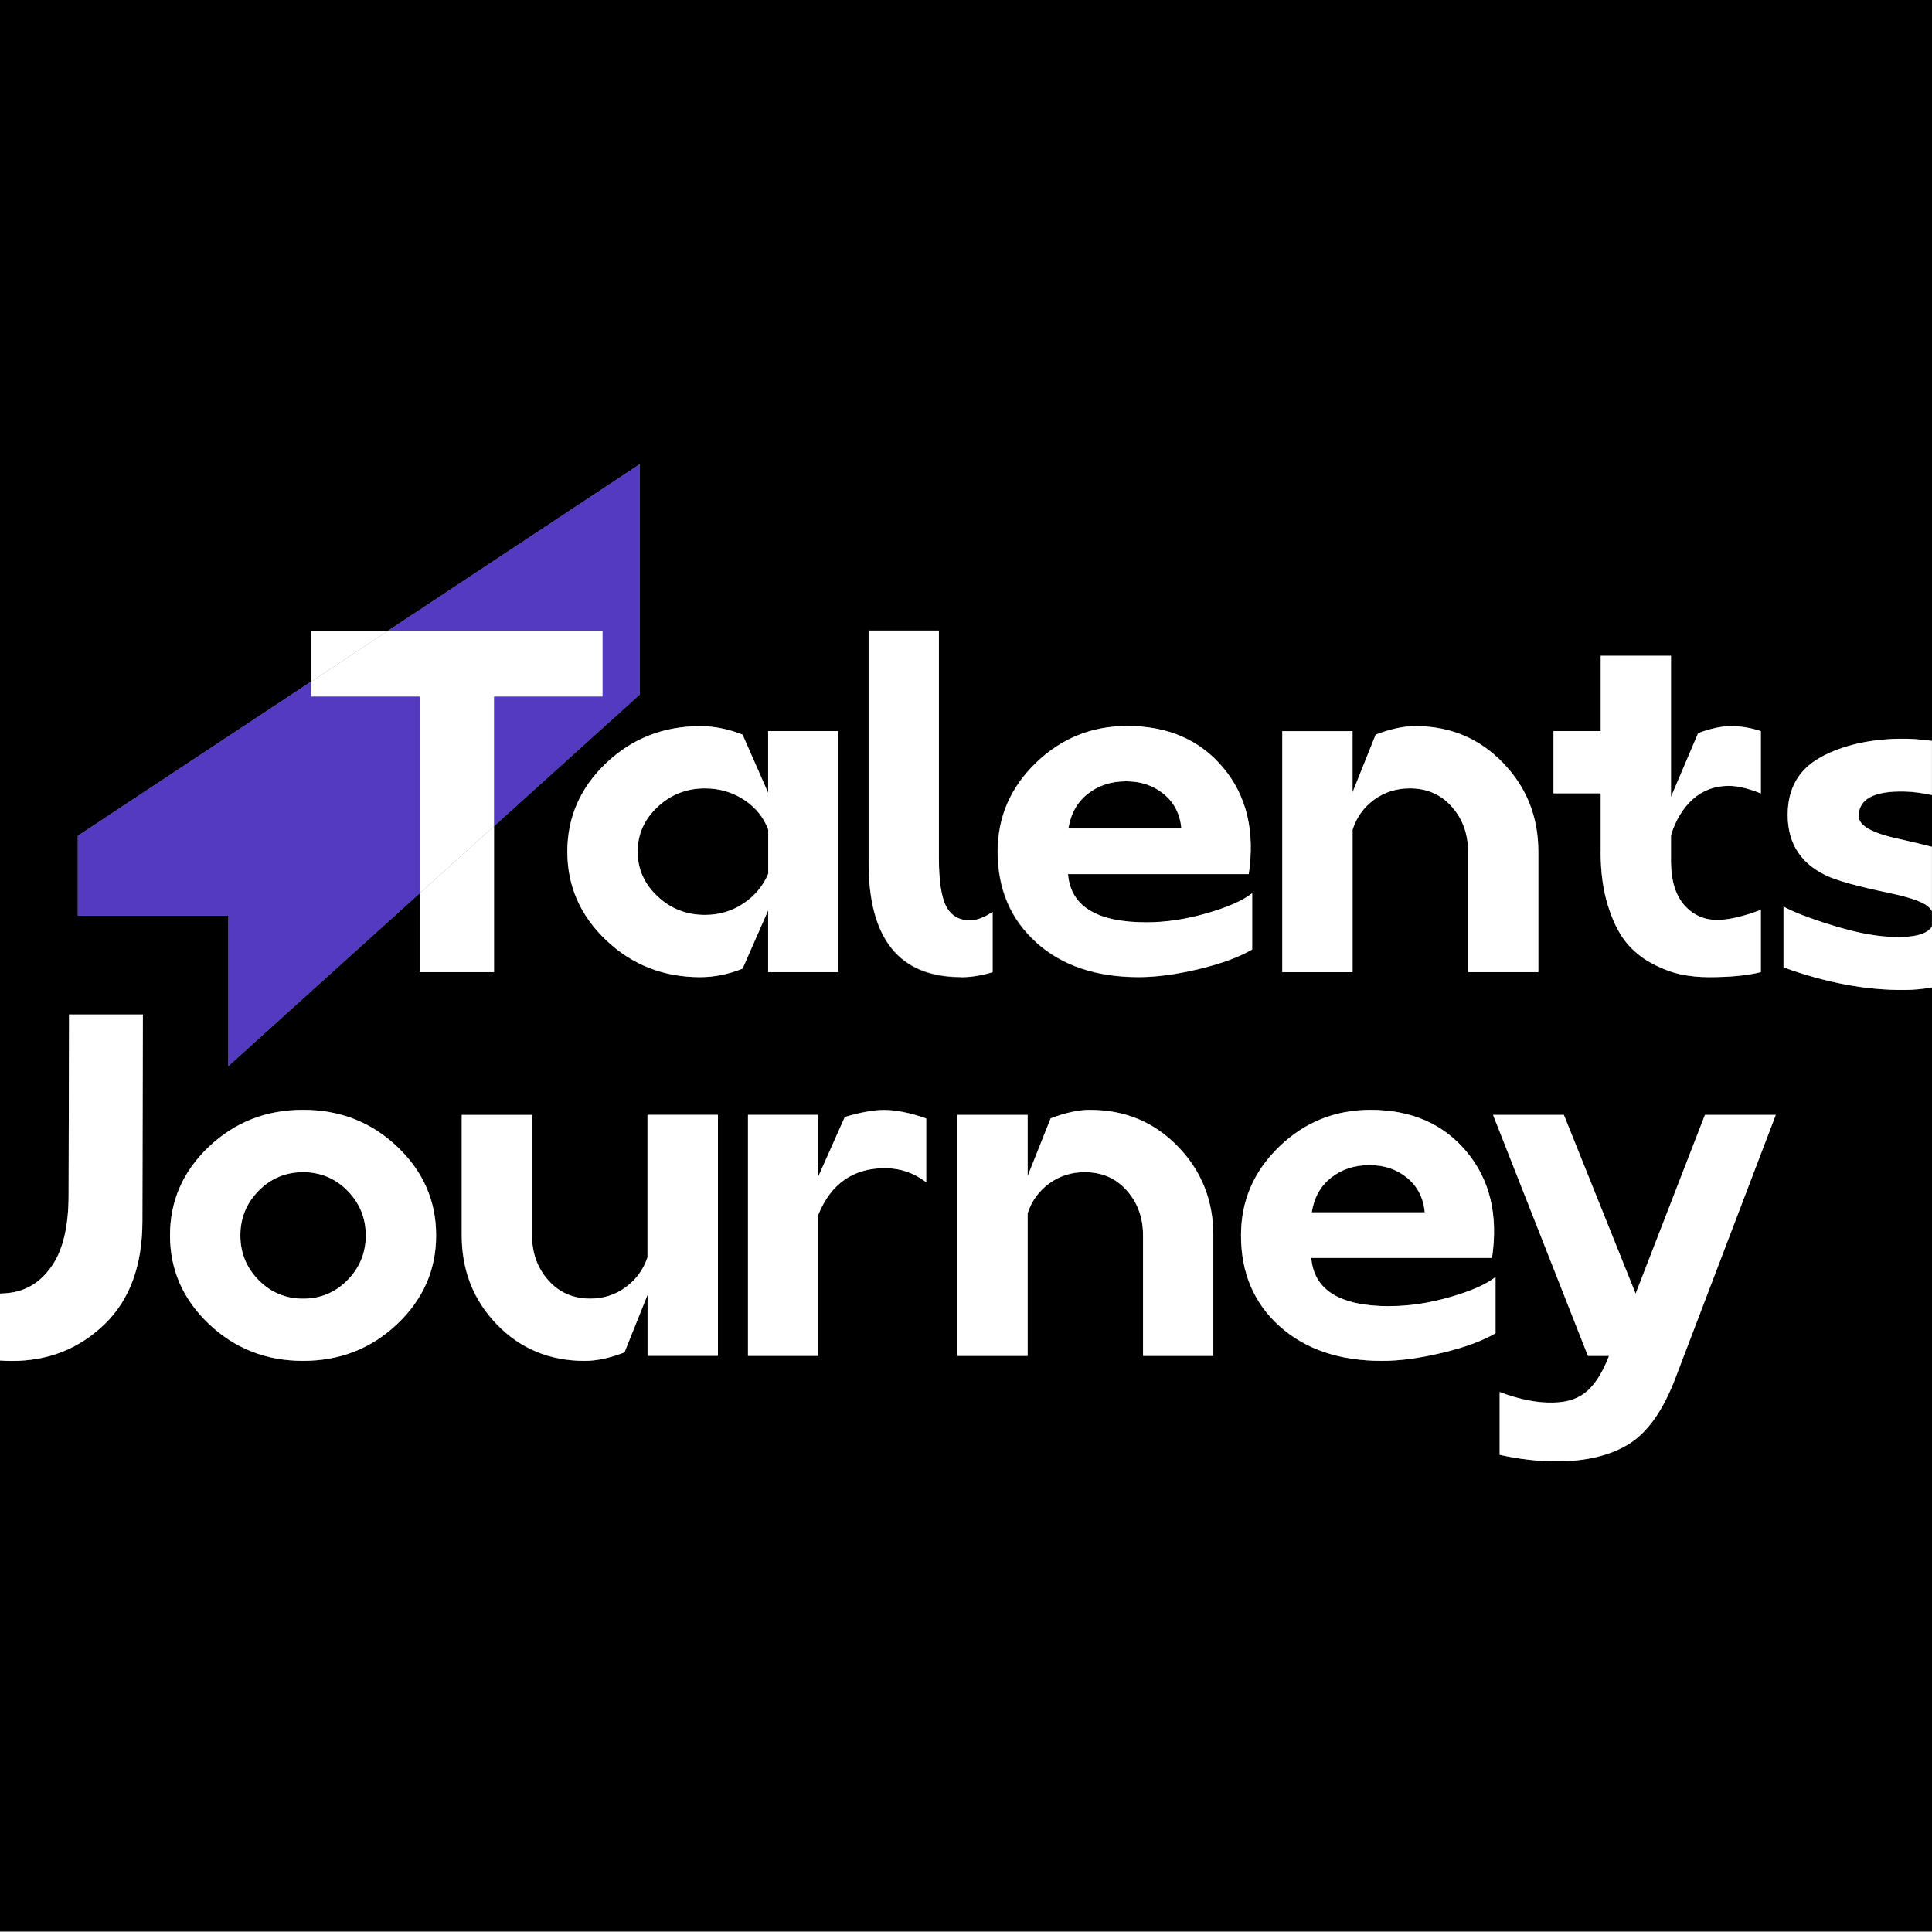 <svg width="80" height="80" viewBox="0 0 80 80" fill="none" xmlns="http://www.w3.org/2000/svg">
<rect x="0" y="0" width="80" height="80" fill="#808080" stroke="none"/>
<g clip-path="url(#clip0_1130_6662)">
<path d="M31.807 34.349C31.614 33.835 31.277 33.426 30.798 33.113C30.319 32.8 29.782 32.645 29.187 32.645C28.426 32.645 27.769 32.9 27.224 33.414C26.676 33.928 26.401 34.542 26.401 35.265C26.401 35.987 26.676 36.602 27.224 37.116C27.773 37.63 28.426 37.885 29.187 37.885C29.782 37.885 30.315 37.726 30.787 37.406C31.258 37.089 31.598 36.679 31.807 36.181V34.349Z" fill="black"/>
<path d="M48.189 32.881C47.76 32.529 47.239 32.352 46.628 32.352C46.018 32.352 45.473 32.525 45.036 32.873C44.6 33.221 44.333 33.696 44.237 34.307H48.916C48.862 33.712 48.618 33.236 48.189 32.881Z" fill="black"/>
<path d="M12.55 48.537C11.827 48.537 11.217 48.792 10.71 49.306C10.204 49.82 9.953 50.434 9.953 51.157C9.953 51.879 10.204 52.494 10.71 53.008C11.217 53.521 11.831 53.776 12.55 53.776C13.268 53.776 13.883 53.521 14.389 53.008C14.895 52.494 15.146 51.879 15.146 51.157C15.146 50.434 14.891 49.82 14.389 49.306C13.883 48.792 13.268 48.537 12.55 48.537Z" fill="black"/>
<path d="M78.86 40.991C77.28 41.007 75.611 40.694 73.849 40.056V37.541C74.251 37.761 74.904 38.016 75.812 38.298C76.72 38.584 77.5 38.746 78.149 38.785C79.173 38.85 79.784 38.708 79.996 38.36V37.726C79.919 37.591 79.787 37.471 79.594 37.382C79.281 37.235 78.829 37.1 78.234 36.977C76.917 36.698 76.043 36.455 75.615 36.25C74.479 35.709 73.953 34.79 74.034 33.484C74.104 32.498 74.579 31.78 75.46 31.32C76.341 30.864 77.388 30.621 78.609 30.594C79.069 30.586 79.536 30.617 80 30.682V0H0V53.564C0.162 53.564 0.321 53.552 0.471 53.525C1.178 53.413 1.75 53.027 2.187 52.362C2.624 51.698 2.84 50.739 2.84 49.491L2.859 42.007H5.915L5.896 50.554C5.896 52.397 5.375 53.827 4.327 54.835C3.28 55.847 2.001 56.353 0.491 56.353C0.328 56.353 0.166 56.346 0 56.334V79.965H80V40.887C79.633 40.952 79.254 40.991 78.86 40.991ZM64.325 30.273H66.28V27.155H69.189V32.997L70.314 30.358C70.827 30.165 71.283 30.068 71.685 30.068C72.087 30.068 72.508 30.138 72.91 30.277V32.854C72.396 32.645 71.952 32.541 71.581 32.541C70.997 32.541 70.503 32.726 70.093 33.093C69.684 33.461 69.382 33.955 69.189 34.581V35.725C69.204 36.501 69.39 37.089 69.749 37.49C70.109 37.892 70.561 38.093 71.102 38.093C71.573 38.093 72.176 37.954 72.91 37.676V40.253C72.353 40.392 71.643 40.462 70.769 40.462C70.352 40.462 69.962 40.423 69.595 40.346C69.228 40.269 68.834 40.122 68.409 39.898C67.987 39.677 67.624 39.38 67.327 39.013C67.029 38.646 66.778 38.14 66.577 37.494C66.376 36.849 66.276 36.103 66.276 35.261V32.85H64.321V30.273H64.325ZM53.096 30.273H56.006V32.807L56.964 30.416C57.575 30.18 58.119 30.064 58.606 30.064C60.047 30.064 61.257 30.57 62.234 31.583C63.212 32.595 63.699 33.82 63.699 35.261V40.249H60.789V35.261C60.789 34.527 60.565 33.905 60.113 33.399C59.661 32.892 59.085 32.641 58.378 32.641C57.822 32.641 57.331 32.796 56.902 33.109C56.473 33.422 56.176 33.831 56.01 34.345V40.249H53.1V30.269L53.096 30.273ZM42.888 31.594C43.943 30.574 45.203 30.068 46.671 30.068C48.363 30.068 49.688 30.648 50.651 31.803C51.613 32.962 51.964 34.426 51.702 36.2H44.217C44.329 37.529 45.407 38.197 47.459 38.197C48.263 38.197 49.097 38.074 49.963 37.823C50.828 37.572 51.454 37.297 51.844 36.992V39.322C51.288 39.643 50.55 39.913 49.63 40.133C48.707 40.353 47.88 40.466 47.146 40.466C45.384 40.466 43.97 39.986 42.904 39.032C41.837 38.074 41.304 36.822 41.304 35.269C41.304 33.843 41.83 32.618 42.884 31.598L42.888 31.594ZM35.964 26.115H38.874V35.535C38.874 36.478 38.974 37.143 39.175 37.533C39.376 37.919 39.704 38.116 40.164 38.116C40.442 38.116 40.752 38.001 41.099 37.765V40.261C40.643 40.4 40.207 40.469 39.789 40.469C37.239 40.469 35.964 38.889 35.964 35.729V26.123V26.115ZM3.222 37.916V34.608L12.89 28.217V26.112H16.073L26.49 19.222V28.758L20.459 34.206V40.249H17.383V36.984L9.455 44.144V37.916H3.222ZM16.448 54.824C15.374 55.843 14.076 56.35 12.55 56.35C11.023 56.35 9.725 55.84 8.651 54.824C7.577 53.803 7.04 52.583 7.04 51.153C7.04 49.723 7.577 48.502 8.651 47.482C9.725 46.462 11.023 45.956 12.55 45.956C14.076 45.956 15.374 46.466 16.448 47.482C17.522 48.502 18.059 49.723 18.059 51.153C18.059 52.583 17.522 53.803 16.448 54.824ZM29.72 56.145H26.811V53.61L25.853 56.002C25.242 56.238 24.694 56.353 24.211 56.353C22.754 56.353 21.541 55.851 20.571 54.847C19.601 53.842 19.114 52.613 19.114 51.157V46.169H22.024V51.157C22.024 51.891 22.248 52.513 22.7 53.019C23.152 53.525 23.728 53.776 24.435 53.776C24.987 53.776 25.482 53.618 25.911 53.297C26.34 52.98 26.637 52.571 26.803 52.072V46.169H29.713V56.149L29.72 56.145ZM29.002 40.462C27.476 40.462 26.177 39.952 25.103 38.935C24.029 37.916 23.492 36.694 23.492 35.265C23.492 33.835 24.029 32.614 25.103 31.594C26.177 30.574 27.476 30.068 29.002 30.068C29.57 30.068 30.153 30.188 30.748 30.42L31.807 32.831V30.273H34.716V40.253H31.807V37.695L30.748 40.106C30.153 40.342 29.57 40.458 29.002 40.458V40.462ZM38.352 48.95C37.838 48.564 37.27 48.367 36.648 48.367C35.331 48.367 34.411 49.012 33.882 50.299V56.141H30.972V46.161H33.882V48.719L34.983 46.246C35.636 46.053 36.173 45.956 36.606 45.956C37.104 45.956 37.688 46.076 38.352 46.308V48.947V48.95ZM50.241 56.145H47.332V51.157C47.332 50.423 47.108 49.8 46.655 49.294C46.203 48.788 45.628 48.537 44.921 48.537C44.364 48.537 43.873 48.692 43.445 49.005C43.016 49.318 42.718 49.727 42.552 50.241V56.145H39.643V46.165H42.552V48.699L43.506 46.308C44.117 46.072 44.666 45.956 45.148 45.956C46.59 45.956 47.799 46.462 48.777 47.474C49.754 48.487 50.241 49.712 50.241 51.153V56.141V56.145ZM61.925 55.21C61.369 55.531 60.631 55.801 59.711 56.021C58.788 56.242 57.961 56.353 57.227 56.353C55.465 56.353 54.051 55.874 52.984 54.92C51.918 53.962 51.385 52.71 51.385 51.157C51.385 49.731 51.91 48.506 52.965 47.486C54.02 46.466 55.279 45.96 56.748 45.96C58.44 45.96 59.765 46.539 60.727 47.695C61.689 48.854 62.041 50.318 61.778 52.092H54.294C54.406 53.421 55.484 54.089 57.536 54.089C58.34 54.089 59.174 53.966 60.04 53.715C60.905 53.463 61.531 53.189 61.921 52.884V55.214L61.925 55.21ZM69.39 57.018C68.876 58.374 68.231 59.298 67.458 59.785C66.681 60.271 65.677 60.511 64.444 60.511C63.695 60.511 62.914 60.422 62.095 60.24V57.64C62.926 57.957 63.683 58.104 64.359 58.077C64.927 58.061 65.383 57.899 65.731 57.59C66.079 57.277 66.376 56.798 66.624 56.145H65.75L61.821 46.165H64.753L67.725 53.568L70.596 46.165H73.528L69.39 57.018Z" fill="black"/>
<path d="M58.266 48.777C57.837 48.425 57.316 48.247 56.705 48.247C56.095 48.247 55.55 48.421 55.113 48.769C54.677 49.117 54.41 49.592 54.313 50.202H58.992C58.938 49.607 58.695 49.132 58.266 48.777Z" fill="black"/>
<path d="M76.967 33.797C76.967 34.183 77.508 34.496 78.59 34.732C79.131 34.852 79.598 34.964 80 35.068V32.927C79.598 32.839 79.216 32.788 78.86 32.781C77.601 32.754 76.967 33.093 76.967 33.801V33.797Z" fill="black"/>
<path d="M9.451 44.148L17.379 36.988V28.839H12.89V28.221L3.222 34.612V37.916H9.451V44.148Z" fill="#543AC1"/>
<path d="M24.949 28.84H20.455V34.21L26.49 28.762V19.226L16.073 26.116H24.949V28.84Z" fill="#543AC1"/>
<path d="M12.89 26.116V28.221L16.073 26.116H12.89Z" fill="white"/>
<path d="M17.379 40.253H20.455V34.21L17.379 36.988V40.253Z" fill="white"/>
<path d="M17.379 28.84V36.988L20.455 34.21V28.84H24.949V26.116H16.073L12.89 28.221V28.84H17.379Z" fill="white"/>
<path d="M31.807 40.253H34.716V30.273H31.807V32.831L30.748 30.42C30.153 30.184 29.57 30.068 29.002 30.068C27.476 30.068 26.177 30.578 25.103 31.594C24.029 32.614 23.492 33.835 23.492 35.265C23.492 36.694 24.029 37.916 25.103 38.935C26.177 39.956 27.476 40.462 29.002 40.462C29.57 40.462 30.153 40.346 30.748 40.11L31.807 37.699V40.257V40.253ZM30.791 37.406C30.319 37.726 29.786 37.885 29.191 37.885C28.43 37.885 27.773 37.63 27.228 37.116C26.68 36.602 26.405 35.987 26.405 35.265C26.405 34.542 26.68 33.928 27.228 33.414C27.777 32.9 28.43 32.645 29.191 32.645C29.786 32.645 30.323 32.8 30.802 33.113C31.281 33.426 31.617 33.835 31.811 34.349V36.181C31.602 36.679 31.262 37.089 30.791 37.406Z" fill="white"/>
<path d="M39.793 40.462C40.211 40.462 40.647 40.392 41.103 40.253V37.757C40.755 37.993 40.446 38.109 40.168 38.109C39.712 38.109 39.38 37.915 39.179 37.525C38.978 37.139 38.878 36.47 38.878 35.528V26.108H35.968V35.713C35.968 38.874 37.243 40.454 39.793 40.454V40.462Z" fill="white"/>
<path d="M42.911 39.024C43.978 39.983 45.392 40.458 47.154 40.458C47.888 40.458 48.715 40.346 49.638 40.126C50.562 39.905 51.3 39.635 51.852 39.314V36.984C51.466 37.289 50.836 37.568 49.971 37.815C49.105 38.066 48.27 38.19 47.467 38.19C45.415 38.19 44.333 37.525 44.225 36.192H51.709C51.972 34.419 51.624 32.95 50.658 31.795C49.696 30.64 48.367 30.06 46.679 30.06C45.21 30.06 43.947 30.57 42.896 31.587C41.841 32.606 41.316 33.828 41.316 35.257C41.316 36.81 41.849 38.062 42.915 39.02L42.911 39.024ZM45.04 32.873C45.477 32.525 46.006 32.352 46.632 32.352C47.258 32.352 47.76 32.529 48.193 32.881C48.622 33.233 48.865 33.708 48.92 34.307H44.24C44.337 33.696 44.604 33.217 45.04 32.873Z" fill="white"/>
<path d="M56.01 34.349C56.176 33.835 56.473 33.426 56.902 33.113C57.331 32.8 57.826 32.645 58.378 32.645C59.085 32.645 59.665 32.896 60.113 33.403C60.565 33.909 60.789 34.527 60.789 35.265V40.253H63.699V35.265C63.699 33.824 63.212 32.595 62.234 31.587C61.257 30.574 60.047 30.068 58.606 30.068C58.119 30.068 57.575 30.188 56.964 30.42L56.006 32.811V30.277H53.096V40.257H56.006V34.353L56.01 34.349Z" fill="white"/>
<path d="M66.28 35.261C66.28 36.107 66.38 36.853 66.581 37.494C66.782 38.14 67.033 38.646 67.331 39.013C67.628 39.38 67.987 39.673 68.412 39.898C68.834 40.118 69.232 40.269 69.599 40.346C69.966 40.423 70.356 40.462 70.773 40.462C71.647 40.462 72.361 40.392 72.914 40.253V37.676C72.18 37.954 71.577 38.093 71.106 38.093C70.565 38.093 70.112 37.892 69.753 37.49C69.394 37.089 69.204 36.501 69.193 35.725V34.581C69.386 33.959 69.688 33.461 70.097 33.093C70.507 32.726 71.001 32.541 71.585 32.541C71.959 32.541 72.404 32.645 72.914 32.854V30.277C72.512 30.138 72.102 30.068 71.689 30.068C71.275 30.068 70.831 30.165 70.317 30.358L69.193 32.997V27.155H66.284V30.273H64.328V32.85H66.284V35.261H66.28Z" fill="white"/>
<path d="M75.46 31.32C74.579 31.776 74.104 32.498 74.034 33.484C73.949 34.786 74.479 35.709 75.615 36.25C76.043 36.459 76.917 36.702 78.234 36.977C78.829 37.1 79.285 37.235 79.594 37.382C79.787 37.475 79.919 37.591 79.996 37.726V35.064C79.594 34.96 79.127 34.847 78.586 34.728C77.504 34.492 76.963 34.179 76.963 33.793C76.963 33.086 77.593 32.746 78.856 32.773C79.212 32.78 79.594 32.834 79.996 32.919V30.678C79.532 30.613 79.069 30.578 78.605 30.59C77.384 30.617 76.337 30.86 75.456 31.316L75.46 31.32Z" fill="white"/>
<path d="M78.153 38.785C77.5 38.742 76.724 38.58 75.816 38.298C74.907 38.016 74.254 37.761 73.853 37.541V40.056C75.615 40.694 77.284 41.007 78.864 40.991C79.258 40.991 79.637 40.949 80.004 40.887V38.364C79.791 38.708 79.177 38.851 78.157 38.789L78.153 38.785Z" fill="white"/>
<path d="M4.327 54.835C5.375 53.823 5.896 52.397 5.896 50.554L5.915 42.007H2.859L2.84 49.492C2.84 50.739 2.624 51.694 2.187 52.362C1.75 53.027 1.178 53.417 0.471 53.525C0.321 53.548 0.162 53.56 0 53.564V56.334C0.166 56.346 0.328 56.354 0.491 56.354C2.001 56.354 3.28 55.847 4.327 54.835Z" fill="white"/>
<path d="M12.55 45.956C11.023 45.956 9.725 46.466 8.651 47.482C7.577 48.502 7.04 49.723 7.04 51.153C7.04 52.583 7.577 53.803 8.651 54.824C9.725 55.843 11.023 56.35 12.55 56.35C14.076 56.35 15.374 55.84 16.448 54.824C17.522 53.803 18.059 52.583 18.059 51.153C18.059 49.723 17.522 48.502 16.448 47.482C15.374 46.462 14.076 45.956 12.55 45.956ZM14.389 53.008C13.883 53.521 13.268 53.776 12.55 53.776C11.831 53.776 11.217 53.521 10.71 53.008C10.204 52.494 9.953 51.879 9.953 51.157C9.953 50.434 10.204 49.82 10.71 49.306C11.217 48.792 11.831 48.537 12.55 48.537C13.268 48.537 13.883 48.792 14.389 49.306C14.895 49.82 15.146 50.434 15.146 51.157C15.146 51.879 14.891 52.494 14.389 53.008Z" fill="white"/>
<path d="M26.811 52.069C26.645 52.567 26.347 52.977 25.918 53.294C25.489 53.614 24.995 53.773 24.442 53.773C23.735 53.773 23.156 53.521 22.708 53.015C22.256 52.509 22.031 51.891 22.031 51.153V46.165H19.122V51.153C19.122 52.61 19.609 53.838 20.579 54.843C21.548 55.847 22.762 56.35 24.218 56.35C24.705 56.35 25.25 56.234 25.86 55.998L26.819 53.606V56.141H29.728V46.161H26.819V52.065L26.811 52.069Z" fill="white"/>
<path d="M34.983 46.25L33.882 48.723V46.165H30.972V56.145H33.882V50.303C34.407 49.012 35.331 48.371 36.648 48.371C37.27 48.371 37.838 48.564 38.352 48.954V46.316C37.688 46.08 37.104 45.964 36.606 45.964C36.177 45.964 35.636 46.06 34.983 46.254V46.25Z" fill="white"/>
<path d="M45.148 45.956C44.662 45.956 44.117 46.076 43.506 46.308L42.552 48.699V46.165H39.643V56.145H42.552V50.241C42.718 49.727 43.016 49.318 43.445 49.005C43.873 48.692 44.368 48.537 44.92 48.537C45.628 48.537 46.207 48.788 46.655 49.294C47.107 49.8 47.331 50.419 47.331 51.157V56.145H50.241V51.157C50.241 49.715 49.754 48.487 48.777 47.478C47.799 46.466 46.59 45.96 45.148 45.96V45.956Z" fill="white"/>
<path d="M57.54 54.086C55.488 54.086 54.406 53.421 54.298 52.088H61.782C62.045 50.314 61.697 48.846 60.731 47.691C59.769 46.536 58.44 45.956 56.752 45.956C55.283 45.956 54.02 46.466 52.969 47.482C51.914 48.502 51.389 49.723 51.389 51.153C51.389 52.706 51.922 53.958 52.988 54.916C54.055 55.874 55.469 56.35 57.231 56.35C57.965 56.35 58.792 56.238 59.715 56.017C60.639 55.797 61.377 55.527 61.929 55.206V52.876C61.543 53.181 60.913 53.46 60.047 53.707C59.182 53.958 58.347 54.082 57.544 54.082L57.54 54.086ZM55.117 48.765C55.554 48.417 56.083 48.243 56.709 48.243C57.335 48.243 57.837 48.421 58.27 48.773C58.699 49.124 58.942 49.6 58.996 50.199H54.317C54.414 49.588 54.681 49.109 55.117 48.765Z" fill="white"/>
<path d="M67.729 53.568L64.757 46.165H61.825L65.754 56.145H66.627C66.376 56.798 66.079 57.277 65.735 57.59C65.387 57.903 64.931 58.065 64.363 58.077C63.683 58.104 62.93 57.957 62.099 57.64V60.241C62.918 60.422 63.699 60.511 64.448 60.511C65.681 60.511 66.685 60.268 67.462 59.785C68.239 59.298 68.884 58.378 69.394 57.018L73.532 46.165H70.599L67.729 53.568Z" fill="white"/>
</g>
<defs>
<clipPath id="clip0_1130_6662">
<rect width="80" height="79.961" fill="white"/>
</clipPath>
</defs>
</svg>
